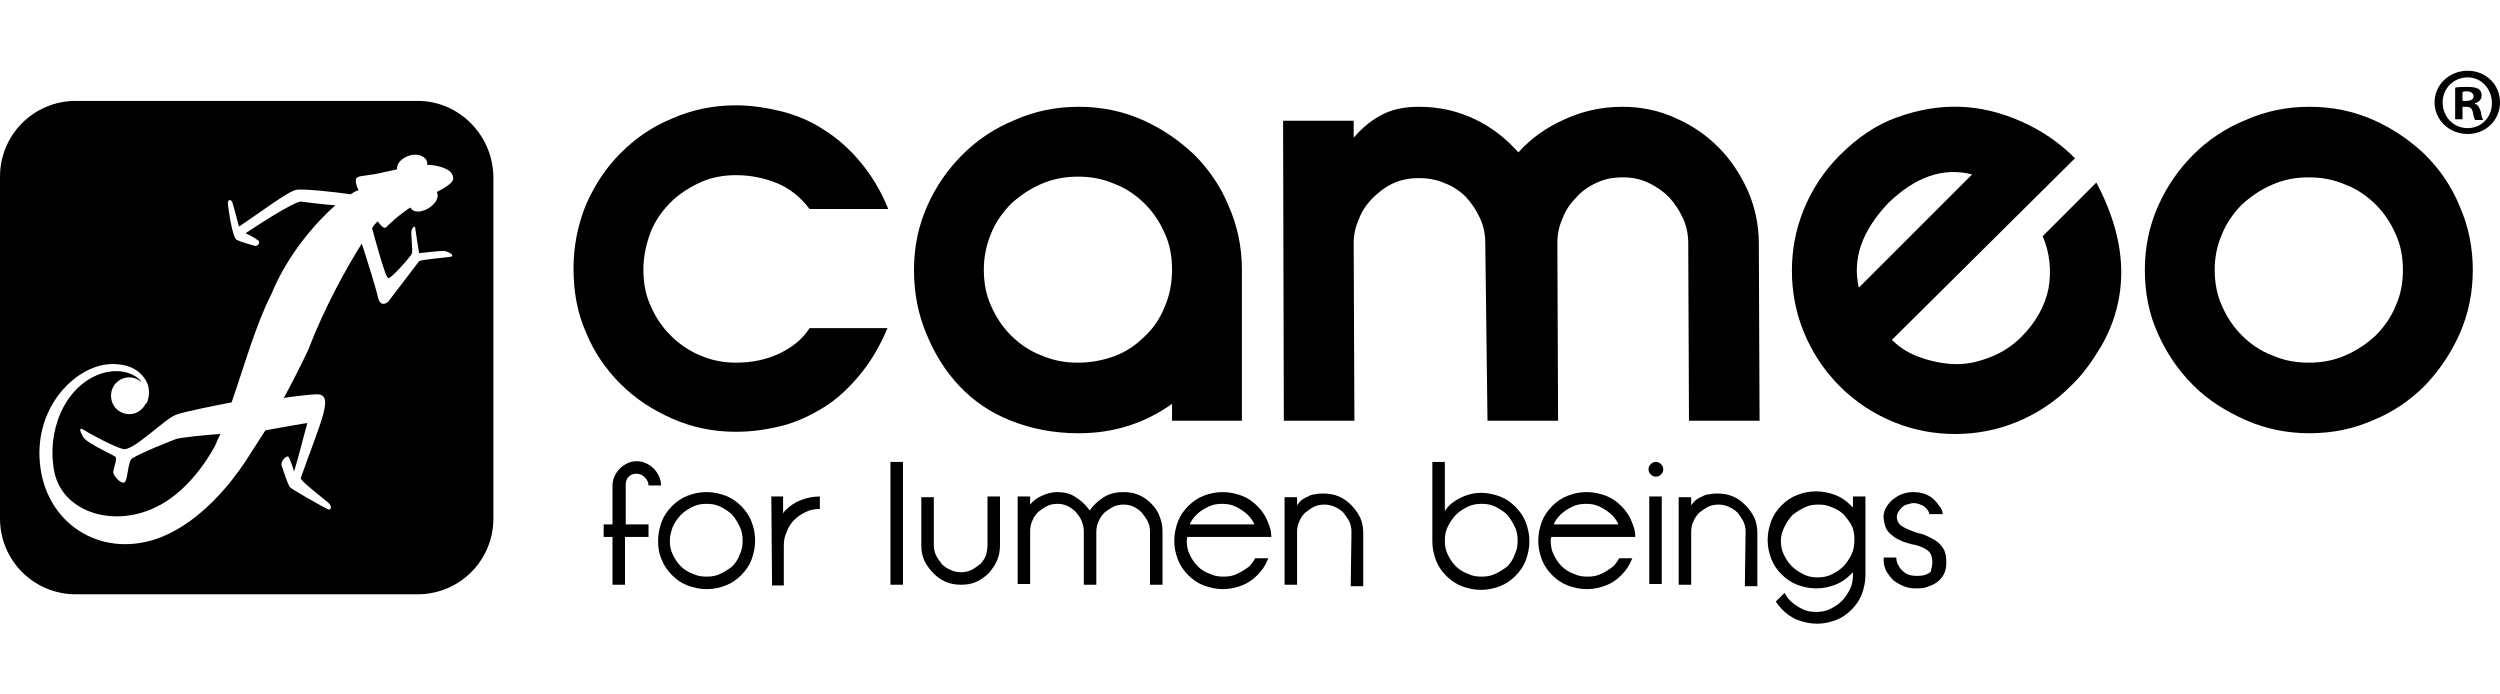 <svg width="144" height="40" viewBox="0 0 144 40" fill="none" xmlns="http://www.w3.org/2000/svg">
<path d="M24.607 12.038C24.183 12.249 23.802 12.249 23.633 11.953C22.913 12.419 22.362 12.969 22.235 13.097C22.066 13.223 21.769 12.758 21.769 12.758C21.769 12.715 21.6 12.885 21.431 13.139C21.642 13.901 22.193 15.976 22.362 16.019C22.532 16.061 23.675 14.748 23.718 14.621C23.802 14.452 23.633 13.435 23.718 13.223C23.76 13.139 23.929 12.885 23.929 13.223C23.972 13.562 24.141 14.579 24.141 14.579C24.141 14.579 25.285 14.452 25.539 14.452C25.751 14.452 26.259 14.706 25.962 14.791C25.666 14.833 24.226 14.96 24.141 15.045C23.845 15.426 22.489 17.205 22.362 17.374C22.235 17.501 21.896 17.671 21.769 17.12C21.685 16.697 21.092 14.791 20.838 14.028C19.991 15.383 18.72 17.628 17.746 20.169C17.322 21.059 16.857 21.991 16.348 22.922C16.814 22.838 18 22.711 18.254 22.711C19.271 22.711 18.508 24.193 17.322 27.539C17.28 27.666 18.424 28.555 18.889 28.936C19.143 29.148 19.101 29.445 18.847 29.318C18.297 29.021 16.772 28.174 16.687 28.047C16.56 27.835 16.391 27.327 16.221 26.819C16.137 26.565 16.56 26.141 16.645 26.353C16.772 26.607 16.941 27.158 16.941 27.158C17.195 26.311 17.449 25.294 17.703 24.362C17.703 24.362 16.221 24.616 15.289 24.786C14.908 25.379 14.527 25.972 14.146 26.565C13.299 27.835 11.605 29.995 9.318 30.927C6.014 32.24 2.795 30.334 2.329 26.946C1.864 23.558 4.278 21.101 6.311 20.974C7.412 20.932 8.005 21.313 8.344 21.821C8.725 22.372 8.555 22.965 8.471 23.177C8.471 23.177 8.471 23.219 8.428 23.219C8.428 23.261 8.386 23.261 8.386 23.261C8.216 23.6 7.878 23.854 7.454 23.854C6.861 23.854 6.395 23.388 6.395 22.795C6.395 22.202 6.861 21.736 7.454 21.736C7.708 21.736 7.92 21.821 8.132 21.991C8.132 21.948 8.089 21.948 8.089 21.906C7.666 21.482 6.861 21.186 5.802 21.525C3.642 22.287 2.668 24.955 3.134 27.2C3.6 29.445 6.438 30.419 8.936 29.233C10.673 28.428 11.901 26.607 12.409 25.633C12.494 25.421 12.579 25.209 12.706 24.998C11.944 25.04 10.292 25.209 10.122 25.294C9.699 25.463 8.259 26.014 7.624 26.395C7.369 26.522 7.369 27.581 7.2 27.751C7.073 27.962 6.565 27.497 6.522 27.2C6.522 26.988 6.776 26.438 6.649 26.311C6.565 26.226 4.955 25.506 4.786 25.167C4.616 24.871 4.489 24.532 4.871 24.786C5.252 25.04 6.649 25.76 7.031 25.845C7.539 26.141 9.445 24.151 10.122 23.896C10.673 23.685 12.706 23.303 13.341 23.177C14.104 20.974 14.739 18.687 15.628 16.951C16.56 14.664 18.169 12.842 19.313 11.826C18.72 11.784 17.619 11.656 17.365 11.614C16.983 11.529 14.146 13.435 14.146 13.435C14.146 13.435 14.612 13.647 14.823 13.816C15.078 13.944 14.823 14.24 14.654 14.155C14.358 14.071 13.892 13.944 13.638 13.816C13.383 13.689 13.172 12.122 13.129 11.784C13.087 11.487 13.299 11.445 13.383 11.656C13.468 11.911 13.765 13.054 13.765 13.054C14.908 12.292 16.645 10.979 17.068 10.937C17.365 10.852 19.355 11.063 20.202 11.191C20.499 10.979 20.668 10.937 20.668 10.979C20.668 10.979 20.456 10.598 20.499 10.344C20.541 10.089 20.922 10.174 21.939 9.962C22.235 9.878 22.574 9.835 22.871 9.751C22.828 9.412 23.167 9.073 23.633 8.946C24.099 8.819 24.565 9.031 24.607 9.369C24.607 9.412 24.607 9.454 24.607 9.496C25.073 9.496 25.878 9.666 26.047 10.047C26.259 10.471 25.835 10.64 25.539 10.852C25.412 10.937 25.285 10.979 25.158 11.063C25.327 11.36 25.073 11.784 24.607 12.038ZM24.056 5.812H4.362C1.948 5.812 0 7.76 0 10.174V29.868C0 32.282 1.948 34.231 4.362 34.231H24.056C26.471 34.231 28.419 32.282 28.419 29.868V10.174C28.377 7.76 26.428 5.812 24.056 5.812Z" fill="black"/>
<path d="M37.059 15.553C37.059 16.273 37.186 16.993 37.482 17.628C37.779 18.306 38.16 18.857 38.626 19.322C39.092 19.788 39.685 20.212 40.32 20.466C40.998 20.762 41.675 20.889 42.395 20.889C43.285 20.889 44.132 20.72 44.852 20.381C45.572 20.042 46.207 19.576 46.63 18.899H51.12C50.696 19.915 50.146 20.847 49.51 21.609C48.875 22.372 48.197 23.007 47.435 23.473C46.673 23.939 45.868 24.32 45.021 24.532C44.174 24.744 43.285 24.871 42.395 24.871C41.082 24.871 39.854 24.616 38.711 24.108C37.567 23.6 36.593 22.965 35.746 22.118C34.899 21.271 34.221 20.297 33.755 19.153C33.247 18.009 33.035 16.781 33.035 15.468C33.035 14.155 33.289 12.927 33.755 11.784C34.263 10.64 34.899 9.666 35.746 8.819C36.593 7.972 37.567 7.294 38.711 6.828C39.854 6.32 41.082 6.066 42.395 6.066C43.242 6.066 44.089 6.193 44.979 6.405C45.826 6.617 46.673 6.955 47.435 7.464C48.197 7.929 48.917 8.565 49.553 9.327C50.188 10.089 50.739 10.979 51.162 12.038H46.63C46.122 11.36 45.487 10.852 44.767 10.555C44.047 10.259 43.242 10.089 42.395 10.089C41.675 10.089 40.955 10.216 40.32 10.513C39.685 10.809 39.092 11.191 38.626 11.656C38.16 12.122 37.736 12.715 37.482 13.351C37.186 14.155 37.059 14.833 37.059 15.553Z" fill="black"/>
<path d="M56.668 15.553C56.668 16.273 56.795 16.993 57.092 17.628C57.388 18.306 57.769 18.857 58.235 19.322C58.701 19.788 59.294 20.212 59.972 20.466C60.649 20.762 61.327 20.89 62.089 20.89C62.809 20.89 63.529 20.762 64.207 20.508C64.885 20.254 65.435 19.873 65.943 19.365C66.452 18.899 66.833 18.306 67.087 17.671C67.383 16.993 67.51 16.273 67.51 15.511C67.51 14.791 67.383 14.071 67.087 13.435C66.79 12.758 66.409 12.207 65.943 11.741C65.478 11.275 64.885 10.852 64.207 10.598C63.529 10.301 62.852 10.174 62.089 10.174C61.369 10.174 60.649 10.301 59.972 10.598C59.294 10.894 58.743 11.275 58.235 11.741C57.769 12.207 57.346 12.8 57.092 13.435C56.795 14.155 56.668 14.833 56.668 15.553ZM52.645 15.553C52.645 14.24 52.899 13.012 53.407 11.868C53.915 10.725 54.593 9.751 55.44 8.904C56.287 8.057 57.303 7.379 58.447 6.913C59.59 6.405 60.819 6.151 62.132 6.151C63.444 6.151 64.673 6.405 65.816 6.913C66.96 7.421 67.934 8.099 68.781 8.904C69.628 9.751 70.306 10.725 70.772 11.868C71.28 13.012 71.534 14.24 71.534 15.553V24.235H67.51V23.261C65.901 24.405 64.122 24.955 62.132 24.955C60.692 24.955 59.421 24.701 58.235 24.235C57.049 23.77 56.075 23.092 55.27 22.245C54.466 21.398 53.83 20.381 53.364 19.238C52.899 18.137 52.645 16.908 52.645 15.553Z" fill="black"/>
<path d="M73.906 6.955H77.972V7.929C78.523 7.294 79.073 6.871 79.666 6.574C80.259 6.278 80.937 6.151 81.742 6.151C82.927 6.151 83.986 6.405 84.96 6.871C85.934 7.337 86.739 7.972 87.459 8.777C88.179 7.972 89.069 7.337 90.127 6.871C91.144 6.405 92.245 6.151 93.431 6.151C94.532 6.151 95.549 6.362 96.48 6.786C97.454 7.209 98.259 7.76 98.979 8.48C99.699 9.2 100.25 10.047 100.673 10.979C101.097 11.953 101.309 12.97 101.309 14.028L101.351 24.235H97.285L97.243 14.028C97.243 13.52 97.158 13.054 96.946 12.588C96.734 12.122 96.48 11.741 96.141 11.36C95.803 11.021 95.379 10.725 94.913 10.513C94.447 10.301 93.981 10.216 93.473 10.216C92.923 10.216 92.457 10.301 91.991 10.513C91.525 10.725 91.144 10.979 90.805 11.36C90.466 11.699 90.17 12.122 90 12.588C89.789 13.054 89.704 13.52 89.704 14.028L89.746 24.235H85.68L85.553 14.071C85.553 13.52 85.469 13.054 85.257 12.588C85.045 12.122 84.791 11.741 84.452 11.36C84.113 11.021 83.69 10.725 83.224 10.555C82.758 10.344 82.25 10.259 81.742 10.259C81.191 10.259 80.725 10.344 80.259 10.555C79.793 10.767 79.412 11.064 79.073 11.402C78.734 11.741 78.438 12.165 78.269 12.631C78.057 13.097 77.972 13.562 77.972 14.028L78.014 24.235H73.949L73.906 6.955Z" fill="black"/>
<path d="M113.591 10.047C111.939 9.624 110.33 10.174 108.763 11.699C107.238 13.308 106.687 14.918 107.068 16.569L113.591 10.047ZM108.974 19.576C109.483 20.085 110.076 20.424 110.753 20.635C111.388 20.847 112.066 20.974 112.744 20.974C113.421 20.974 114.057 20.805 114.692 20.551C115.327 20.297 115.92 19.915 116.428 19.407C117.276 18.56 117.784 17.628 117.996 16.612C118.165 15.595 118.08 14.579 117.657 13.605L120.748 10.513C121.384 11.699 121.807 12.885 122.019 13.986C122.231 15.087 122.231 16.146 122.061 17.12C121.892 18.094 121.553 19.026 121.045 19.915C120.537 20.762 119.986 21.567 119.266 22.245C118.334 23.177 117.276 23.854 116.132 24.32C114.988 24.786 113.803 24.998 112.617 24.998C111.431 24.998 110.245 24.786 109.101 24.32C107.958 23.854 106.899 23.177 105.967 22.245C105.036 21.313 104.358 20.254 103.892 19.111C103.426 17.967 103.214 16.781 103.214 15.595C103.214 14.409 103.426 13.223 103.892 12.08C104.358 10.937 105.036 9.878 105.967 8.946C106.984 7.929 108.085 7.167 109.313 6.744C110.499 6.32 111.685 6.108 112.913 6.151C114.099 6.193 115.285 6.489 116.428 6.998C117.572 7.506 118.588 8.184 119.52 9.115L108.974 19.576Z" fill="black"/>
<path d="M127.567 15.553C127.567 16.273 127.694 16.993 127.991 17.628C128.287 18.306 128.668 18.857 129.134 19.322C129.6 19.788 130.193 20.212 130.871 20.466C131.548 20.762 132.226 20.89 132.988 20.89C133.751 20.89 134.428 20.762 135.106 20.466C135.783 20.169 136.334 19.788 136.842 19.322C137.308 18.857 137.732 18.264 137.986 17.628C138.282 16.993 138.409 16.273 138.409 15.553C138.409 14.833 138.282 14.113 137.986 13.478C137.689 12.8 137.308 12.249 136.842 11.784C136.376 11.318 135.783 10.894 135.106 10.64C134.428 10.344 133.751 10.216 132.988 10.216C132.226 10.216 131.548 10.344 130.871 10.64C130.193 10.937 129.642 11.318 129.134 11.784C128.668 12.249 128.245 12.842 127.991 13.478C127.694 14.155 127.567 14.833 127.567 15.553ZM123.543 15.553C123.543 14.24 123.798 13.012 124.306 11.868C124.814 10.725 125.492 9.751 126.339 8.904C127.186 8.057 128.202 7.379 129.346 6.913C130.489 6.405 131.718 6.151 133.031 6.151C134.343 6.151 135.572 6.405 136.715 6.913C137.859 7.421 138.833 8.099 139.68 8.904C140.527 9.751 141.205 10.725 141.671 11.868C142.179 13.012 142.433 14.24 142.433 15.553C142.433 16.866 142.179 18.094 141.671 19.238C141.162 20.381 140.485 21.355 139.68 22.202C138.833 23.049 137.859 23.727 136.715 24.193C135.572 24.701 134.343 24.955 133.031 24.955C131.718 24.955 130.489 24.701 129.346 24.193C128.202 23.685 127.186 23.049 126.339 22.202C125.492 21.355 124.814 20.381 124.306 19.238C123.798 18.137 123.543 16.908 123.543 15.553Z" fill="black"/>
<path d="M141.84 5.812H142.052C142.306 5.812 142.476 5.727 142.476 5.558C142.476 5.388 142.349 5.261 142.094 5.261C141.967 5.261 141.925 5.261 141.84 5.304V5.812ZM141.84 6.871H141.417V5.049C141.586 5.007 141.798 5.007 142.137 5.007C142.476 5.007 142.645 5.049 142.772 5.134C142.899 5.219 142.942 5.346 142.942 5.515C142.942 5.727 142.772 5.896 142.56 5.939V5.981C142.73 6.024 142.814 6.193 142.899 6.447C142.942 6.744 142.984 6.828 143.026 6.913H142.56C142.518 6.828 142.476 6.701 142.433 6.447C142.391 6.278 142.306 6.151 142.052 6.151H141.84V6.871ZM140.697 5.896C140.697 6.701 141.29 7.379 142.137 7.379C142.942 7.379 143.534 6.744 143.534 5.939C143.534 5.134 142.942 4.457 142.137 4.457C141.332 4.457 140.697 5.092 140.697 5.896ZM144 5.896C144 6.913 143.196 7.718 142.137 7.718C141.078 7.718 140.231 6.913 140.231 5.896C140.231 4.88 141.078 4.075 142.137 4.075C143.196 4.075 144 4.88 144 5.896Z" fill="black"/>
<path d="M36 30.927V33.68H35.28V30.927H34.772V30.207H35.28V27.962C35.28 27.793 35.323 27.581 35.407 27.412C35.492 27.242 35.577 27.115 35.704 26.988C35.831 26.861 35.958 26.776 36.127 26.692C36.297 26.607 36.466 26.565 36.678 26.565C36.847 26.565 37.059 26.607 37.228 26.692C37.398 26.776 37.525 26.861 37.652 26.988C37.779 27.115 37.864 27.242 37.948 27.412C38.033 27.581 38.075 27.751 38.075 27.962H37.355C37.355 27.793 37.271 27.623 37.144 27.497C37.017 27.369 36.847 27.285 36.678 27.285C36.508 27.285 36.339 27.327 36.212 27.454C36.085 27.581 36.043 27.751 36.043 27.92V30.207H37.355V30.927H36Z" fill="black"/>
<path d="M38.583 31.139C38.583 31.435 38.626 31.689 38.753 31.944C38.88 32.198 39.007 32.41 39.219 32.621C39.388 32.791 39.642 32.96 39.896 33.045C40.151 33.172 40.405 33.214 40.701 33.214C40.998 33.214 41.252 33.172 41.506 33.045C41.76 32.918 41.972 32.791 42.183 32.621C42.353 32.452 42.522 32.198 42.607 31.944C42.734 31.689 42.776 31.435 42.776 31.139C42.776 30.843 42.734 30.588 42.607 30.334C42.48 30.08 42.353 29.868 42.183 29.657C42.014 29.487 41.76 29.318 41.506 29.191C41.252 29.064 40.998 29.021 40.701 29.021C40.405 29.021 40.151 29.064 39.896 29.191C39.642 29.318 39.431 29.445 39.219 29.657C39.049 29.826 38.88 30.08 38.753 30.334C38.668 30.588 38.583 30.843 38.583 31.139ZM37.906 31.139C37.906 30.758 37.99 30.377 38.117 30.038C38.245 29.699 38.456 29.402 38.711 29.148C38.965 28.894 39.261 28.683 39.6 28.555C39.939 28.428 40.278 28.344 40.701 28.344C41.082 28.344 41.463 28.428 41.802 28.555C42.141 28.683 42.438 28.894 42.692 29.148C42.946 29.402 43.157 29.699 43.285 30.038C43.412 30.377 43.496 30.715 43.496 31.139C43.496 31.52 43.412 31.901 43.285 32.24C43.157 32.579 42.946 32.875 42.692 33.13C42.438 33.384 42.141 33.595 41.802 33.722C41.463 33.849 41.125 33.934 40.701 33.934C40.32 33.934 39.939 33.849 39.6 33.722C39.261 33.595 38.965 33.384 38.711 33.13C38.456 32.875 38.245 32.579 38.117 32.24C37.948 31.859 37.906 31.52 37.906 31.139Z" fill="black"/>
<path d="M44.428 28.598H45.106V29.572C45.148 29.487 45.191 29.445 45.233 29.402C45.487 29.148 45.783 28.936 46.122 28.809C46.461 28.682 46.8 28.598 47.224 28.598V29.318C46.927 29.318 46.673 29.36 46.419 29.487C46.165 29.614 45.953 29.741 45.741 29.953C45.572 30.122 45.402 30.377 45.318 30.631C45.191 30.885 45.148 31.139 45.148 31.435V33.722H44.471L44.428 28.598Z" fill="black"/>
<path d="M52.01 26.607H51.29V33.68H52.01V26.607Z" fill="black"/>
<path d="M56.88 31.393V28.598H57.6V31.393C57.6 31.689 57.558 31.986 57.431 32.282C57.304 32.579 57.134 32.791 56.965 33.002C56.753 33.214 56.499 33.383 56.245 33.511C55.948 33.638 55.694 33.68 55.355 33.68C55.059 33.68 54.763 33.638 54.466 33.511C54.169 33.383 53.958 33.214 53.746 33.002C53.534 32.791 53.365 32.536 53.238 32.282C53.111 31.986 53.068 31.732 53.068 31.393V28.64H53.788V31.393C53.788 31.605 53.831 31.817 53.915 31.986C54 32.155 54.127 32.325 54.254 32.494C54.381 32.621 54.551 32.748 54.763 32.833C54.932 32.918 55.144 32.96 55.355 32.96C55.567 32.96 55.779 32.918 55.948 32.833C56.118 32.748 56.287 32.621 56.457 32.494C56.584 32.367 56.711 32.198 56.795 31.986C56.838 31.817 56.88 31.605 56.88 31.393Z" fill="black"/>
<path d="M58.617 28.598H59.337V29.064C59.506 28.852 59.718 28.683 60.014 28.555C60.311 28.428 60.565 28.344 60.904 28.344C61.285 28.344 61.666 28.428 61.963 28.64C62.301 28.852 62.556 29.106 62.767 29.402C62.979 29.106 63.233 28.852 63.572 28.64C63.911 28.428 64.292 28.344 64.716 28.344C65.012 28.344 65.308 28.386 65.605 28.513C65.901 28.64 66.113 28.809 66.325 29.021C66.537 29.233 66.706 29.487 66.791 29.741C66.918 30.038 66.96 30.334 66.96 30.631V33.68H66.24V30.631C66.24 30.419 66.198 30.207 66.113 30.038C66.028 29.868 65.901 29.699 65.774 29.529C65.647 29.402 65.478 29.275 65.308 29.191C65.139 29.106 64.927 29.064 64.716 29.064C64.504 29.064 64.292 29.106 64.123 29.191C63.953 29.275 63.784 29.402 63.614 29.529C63.487 29.657 63.36 29.826 63.276 30.038C63.191 30.207 63.148 30.419 63.148 30.631V33.68H62.428V30.631C62.428 30.419 62.386 30.207 62.301 29.995C62.217 29.784 62.09 29.657 61.963 29.487C61.836 29.36 61.666 29.233 61.497 29.148C61.327 29.064 61.115 29.021 60.904 29.021C60.692 29.021 60.48 29.064 60.311 29.148C60.141 29.233 59.972 29.36 59.803 29.487C59.675 29.614 59.548 29.784 59.464 29.995C59.379 30.165 59.337 30.377 59.337 30.588V33.638H58.617V28.598Z" fill="black"/>
<path d="M71.873 29.657C71.704 29.487 71.45 29.318 71.195 29.191C70.941 29.064 70.687 29.021 70.391 29.021C70.094 29.021 69.84 29.064 69.586 29.191C69.332 29.318 69.12 29.445 68.908 29.657C68.739 29.826 68.612 29.995 68.527 30.207H72.254C72.169 29.995 72.042 29.826 71.873 29.657ZM68.358 31.139C68.358 31.435 68.4 31.689 68.527 31.944C68.654 32.198 68.781 32.41 68.993 32.621C69.162 32.791 69.416 32.96 69.671 33.045C69.925 33.172 70.179 33.214 70.475 33.214C70.772 33.214 71.026 33.172 71.28 33.045C71.534 32.918 71.746 32.791 71.958 32.621C72.085 32.494 72.212 32.325 72.296 32.155H73.059L73.016 32.24C72.889 32.579 72.678 32.875 72.424 33.13C72.169 33.384 71.873 33.595 71.534 33.722C71.195 33.849 70.856 33.934 70.433 33.934C70.052 33.934 69.671 33.849 69.332 33.722C68.993 33.595 68.697 33.384 68.442 33.13C68.188 32.875 67.977 32.579 67.85 32.24C67.722 31.901 67.638 31.562 67.638 31.139C67.638 30.758 67.722 30.377 67.85 30.038C67.977 29.699 68.188 29.402 68.442 29.148C68.697 28.894 68.993 28.683 69.332 28.555C69.671 28.428 70.01 28.344 70.433 28.344C70.814 28.344 71.195 28.428 71.534 28.555C71.873 28.683 72.169 28.894 72.424 29.148C72.678 29.402 72.889 29.699 73.016 30.038C73.144 30.334 73.228 30.588 73.228 30.927H68.4C68.358 31.012 68.358 31.054 68.358 31.139Z" fill="black"/>
<path d="M77.845 30.631C77.845 30.419 77.802 30.207 77.718 30.038C77.633 29.868 77.506 29.699 77.379 29.529C77.252 29.402 77.082 29.275 76.871 29.191C76.701 29.106 76.49 29.064 76.278 29.064C76.066 29.064 75.854 29.106 75.685 29.191C75.515 29.275 75.346 29.402 75.177 29.529C75.049 29.657 74.922 29.826 74.838 30.038C74.753 30.207 74.711 30.419 74.711 30.631V33.68H73.991V28.64H74.711V29.106C74.795 28.979 74.88 28.894 74.965 28.809C75.092 28.725 75.219 28.64 75.346 28.598C75.473 28.513 75.642 28.471 75.769 28.471C75.939 28.428 76.066 28.428 76.235 28.428C76.532 28.428 76.828 28.471 77.125 28.598C77.421 28.725 77.633 28.894 77.845 29.106C78.057 29.318 78.226 29.572 78.353 29.826C78.48 30.122 78.522 30.419 78.522 30.715V33.765H77.802L77.845 30.631Z" fill="black"/>
<path d="M83.223 31.139C83.223 31.435 83.266 31.689 83.393 31.944C83.52 32.198 83.647 32.409 83.859 32.621C84.028 32.791 84.282 32.96 84.536 33.045C84.79 33.172 85.045 33.214 85.341 33.214C85.638 33.214 85.892 33.172 86.146 33.045C86.4 32.918 86.612 32.791 86.823 32.621C86.993 32.452 87.162 32.198 87.247 31.944C87.374 31.689 87.416 31.435 87.416 31.139C87.416 30.842 87.374 30.588 87.247 30.334C87.12 30.08 86.993 29.868 86.823 29.657C86.654 29.487 86.4 29.318 86.146 29.191C85.892 29.064 85.638 29.021 85.341 29.021C85.045 29.021 84.79 29.064 84.536 29.191C84.282 29.318 84.07 29.445 83.859 29.657C83.689 29.826 83.52 30.08 83.393 30.334C83.266 30.588 83.223 30.842 83.223 31.139ZM82.503 26.607H83.223V29.445C83.393 29.148 83.689 28.894 84.113 28.682C84.536 28.471 84.918 28.386 85.299 28.386C85.68 28.386 86.061 28.471 86.4 28.598C86.739 28.725 87.035 28.936 87.289 29.191C87.543 29.445 87.755 29.741 87.882 30.08C88.009 30.419 88.094 30.758 88.094 31.181C88.094 31.562 88.009 31.944 87.882 32.282C87.755 32.621 87.543 32.918 87.289 33.172C87.035 33.426 86.739 33.638 86.4 33.765C86.061 33.892 85.722 33.977 85.299 33.977C84.918 33.977 84.536 33.892 84.198 33.765C83.859 33.638 83.562 33.426 83.308 33.172C83.054 32.918 82.842 32.621 82.715 32.282C82.588 31.944 82.503 31.605 82.503 31.181V26.607Z" fill="black"/>
<path d="M92.838 29.657C92.668 29.487 92.414 29.318 92.16 29.191C91.906 29.064 91.652 29.021 91.356 29.021C91.059 29.021 90.805 29.064 90.551 29.191C90.297 29.318 90.085 29.445 89.873 29.657C89.704 29.826 89.577 29.995 89.492 30.207H93.219C93.134 29.995 93.007 29.826 92.838 29.657ZM89.323 31.139C89.323 31.435 89.365 31.689 89.492 31.944C89.619 32.198 89.746 32.41 89.958 32.621C90.127 32.791 90.381 32.96 90.635 33.045C90.89 33.172 91.144 33.214 91.44 33.214C91.737 33.214 91.991 33.172 92.245 33.045C92.499 32.918 92.711 32.791 92.922 32.621C93.05 32.494 93.177 32.325 93.261 32.155H94.024L93.981 32.24C93.854 32.579 93.642 32.875 93.388 33.13C93.134 33.384 92.838 33.595 92.499 33.722C92.16 33.849 91.821 33.934 91.398 33.934C91.017 33.934 90.635 33.849 90.297 33.722C89.958 33.595 89.661 33.384 89.407 33.13C89.153 32.875 88.941 32.579 88.814 32.24C88.687 31.901 88.603 31.562 88.603 31.139C88.603 30.758 88.687 30.377 88.814 30.038C88.941 29.699 89.153 29.402 89.407 29.148C89.661 28.894 89.958 28.683 90.297 28.555C90.635 28.428 90.974 28.344 91.398 28.344C91.779 28.344 92.16 28.428 92.499 28.555C92.838 28.683 93.134 28.894 93.388 29.148C93.642 29.402 93.854 29.699 93.981 30.038C94.108 30.334 94.193 30.588 94.193 30.927H89.365C89.323 31.012 89.323 31.054 89.323 31.139Z" fill="black"/>
<path d="M94.998 28.598H95.718V33.638H94.998V28.598ZM94.956 27.031C94.956 26.904 94.998 26.819 95.083 26.734C95.167 26.649 95.252 26.607 95.379 26.607C95.506 26.607 95.591 26.649 95.676 26.734C95.76 26.819 95.803 26.904 95.803 27.031C95.803 27.158 95.76 27.242 95.676 27.327C95.591 27.412 95.506 27.454 95.379 27.454C95.252 27.454 95.167 27.412 95.083 27.327C94.998 27.242 94.956 27.158 94.956 27.031Z" fill="black"/>
<path d="M100.546 30.631C100.546 30.419 100.504 30.207 100.419 30.038C100.334 29.868 100.207 29.699 100.08 29.529C99.953 29.402 99.784 29.275 99.572 29.191C99.403 29.106 99.191 29.064 98.979 29.064C98.767 29.064 98.555 29.106 98.386 29.191C98.217 29.275 98.047 29.402 97.878 29.529C97.751 29.657 97.624 29.826 97.539 30.038C97.454 30.207 97.412 30.419 97.412 30.631V33.68H96.692V28.64H97.412V29.106C97.497 28.979 97.581 28.894 97.666 28.809C97.793 28.725 97.92 28.64 98.047 28.598C98.174 28.513 98.344 28.471 98.471 28.471C98.64 28.428 98.767 28.428 98.937 28.428C99.233 28.428 99.53 28.471 99.826 28.598C100.122 28.725 100.334 28.894 100.546 29.106C100.758 29.318 100.927 29.572 101.054 29.826C101.181 30.122 101.224 30.419 101.224 30.715V33.765H100.504L100.546 30.631Z" fill="black"/>
<path d="M102.579 31.139C102.579 31.435 102.621 31.689 102.748 31.944C102.875 32.198 103.002 32.41 103.214 32.621C103.383 32.791 103.638 32.96 103.892 33.087C104.146 33.214 104.4 33.257 104.696 33.257C104.993 33.257 105.247 33.214 105.501 33.087C105.755 32.96 105.967 32.833 106.179 32.621C106.348 32.452 106.518 32.198 106.645 31.944C106.772 31.689 106.814 31.393 106.814 31.054C106.814 30.8 106.772 30.546 106.687 30.334C106.56 30.08 106.391 29.868 106.221 29.657C106.052 29.487 105.798 29.318 105.543 29.233C105.289 29.106 105.035 29.064 104.739 29.064C104.442 29.064 104.188 29.106 103.934 29.233C103.68 29.36 103.468 29.487 103.256 29.657C103.087 29.826 102.918 30.08 102.791 30.334C102.663 30.588 102.579 30.842 102.579 31.139ZM106.729 28.598H107.449V31.012V33.13C107.449 33.511 107.365 33.892 107.238 34.231C107.111 34.569 106.899 34.866 106.645 35.12C106.391 35.374 106.094 35.586 105.755 35.713C105.416 35.84 105.078 35.925 104.654 35.925C104.273 35.925 103.892 35.84 103.553 35.713C103.214 35.586 102.918 35.374 102.663 35.12C102.536 34.993 102.409 34.824 102.282 34.654L102.791 34.146C102.875 34.315 103.002 34.485 103.129 34.612C103.299 34.781 103.553 34.951 103.807 35.078C104.061 35.205 104.315 35.247 104.612 35.247C104.908 35.247 105.162 35.205 105.416 35.078C105.671 34.951 105.882 34.824 106.094 34.612C106.263 34.442 106.433 34.188 106.56 33.934C106.687 33.68 106.729 33.426 106.729 33.13V32.96C106.687 33.002 106.645 33.045 106.602 33.087C106.348 33.341 106.052 33.553 105.713 33.68C105.374 33.807 105.035 33.892 104.612 33.892C104.231 33.892 103.849 33.807 103.511 33.68C103.172 33.553 102.875 33.341 102.621 33.087C102.367 32.833 102.155 32.537 102.028 32.198C101.901 31.859 101.816 31.52 101.816 31.097C101.816 30.715 101.901 30.334 102.028 29.995C102.155 29.657 102.367 29.36 102.621 29.106C102.875 28.852 103.172 28.64 103.511 28.513C103.849 28.386 104.188 28.301 104.612 28.301C104.993 28.301 105.374 28.386 105.713 28.513C106.052 28.64 106.348 28.852 106.602 29.106C106.645 29.148 106.687 29.191 106.729 29.233V28.598Z" fill="black"/>
<path d="M111.304 32.41C111.304 32.198 111.261 31.986 111.177 31.859C111.092 31.732 110.965 31.647 110.795 31.562C110.626 31.478 110.414 31.393 110.118 31.351C109.864 31.266 109.609 31.224 109.398 31.097C109.186 31.012 108.974 30.843 108.805 30.673C108.635 30.504 108.551 30.25 108.508 29.953C108.466 29.741 108.508 29.529 108.593 29.318C108.678 29.148 108.805 28.979 108.974 28.809C109.144 28.683 109.313 28.555 109.525 28.471C109.737 28.386 109.991 28.344 110.202 28.344C110.457 28.344 110.711 28.386 110.922 28.471C111.134 28.555 111.304 28.683 111.431 28.809C111.558 28.937 111.685 29.106 111.769 29.233C111.854 29.36 111.897 29.487 111.897 29.614H111.134C111.092 29.402 110.965 29.275 110.795 29.148C110.626 29.064 110.457 28.979 110.245 28.979C110.118 28.979 109.948 29.021 109.821 29.064C109.652 29.106 109.525 29.233 109.398 29.402C109.271 29.572 109.228 29.741 109.271 29.911C109.313 30.08 109.398 30.207 109.525 30.292C109.652 30.377 109.821 30.461 110.033 30.546C110.245 30.631 110.457 30.715 110.711 30.758C110.965 30.843 111.177 30.97 111.431 31.097C111.642 31.224 111.812 31.393 111.939 31.605C112.066 31.817 112.108 32.071 112.108 32.41C112.108 32.664 112.066 32.875 111.981 33.045C111.897 33.214 111.769 33.384 111.6 33.511C111.431 33.638 111.261 33.722 111.007 33.807C110.795 33.892 110.541 33.892 110.329 33.892C110.075 33.892 109.864 33.849 109.652 33.765C109.44 33.68 109.228 33.553 109.059 33.426C108.889 33.257 108.762 33.087 108.635 32.875C108.551 32.664 108.466 32.41 108.508 32.113H109.228C109.228 32.282 109.271 32.452 109.355 32.579C109.44 32.748 109.567 32.875 109.737 33.002C109.906 33.13 110.16 33.172 110.457 33.172C110.795 33.172 111.049 33.087 111.219 32.918C111.219 32.833 111.304 32.621 111.304 32.41Z" fill="black"/>
</svg>
